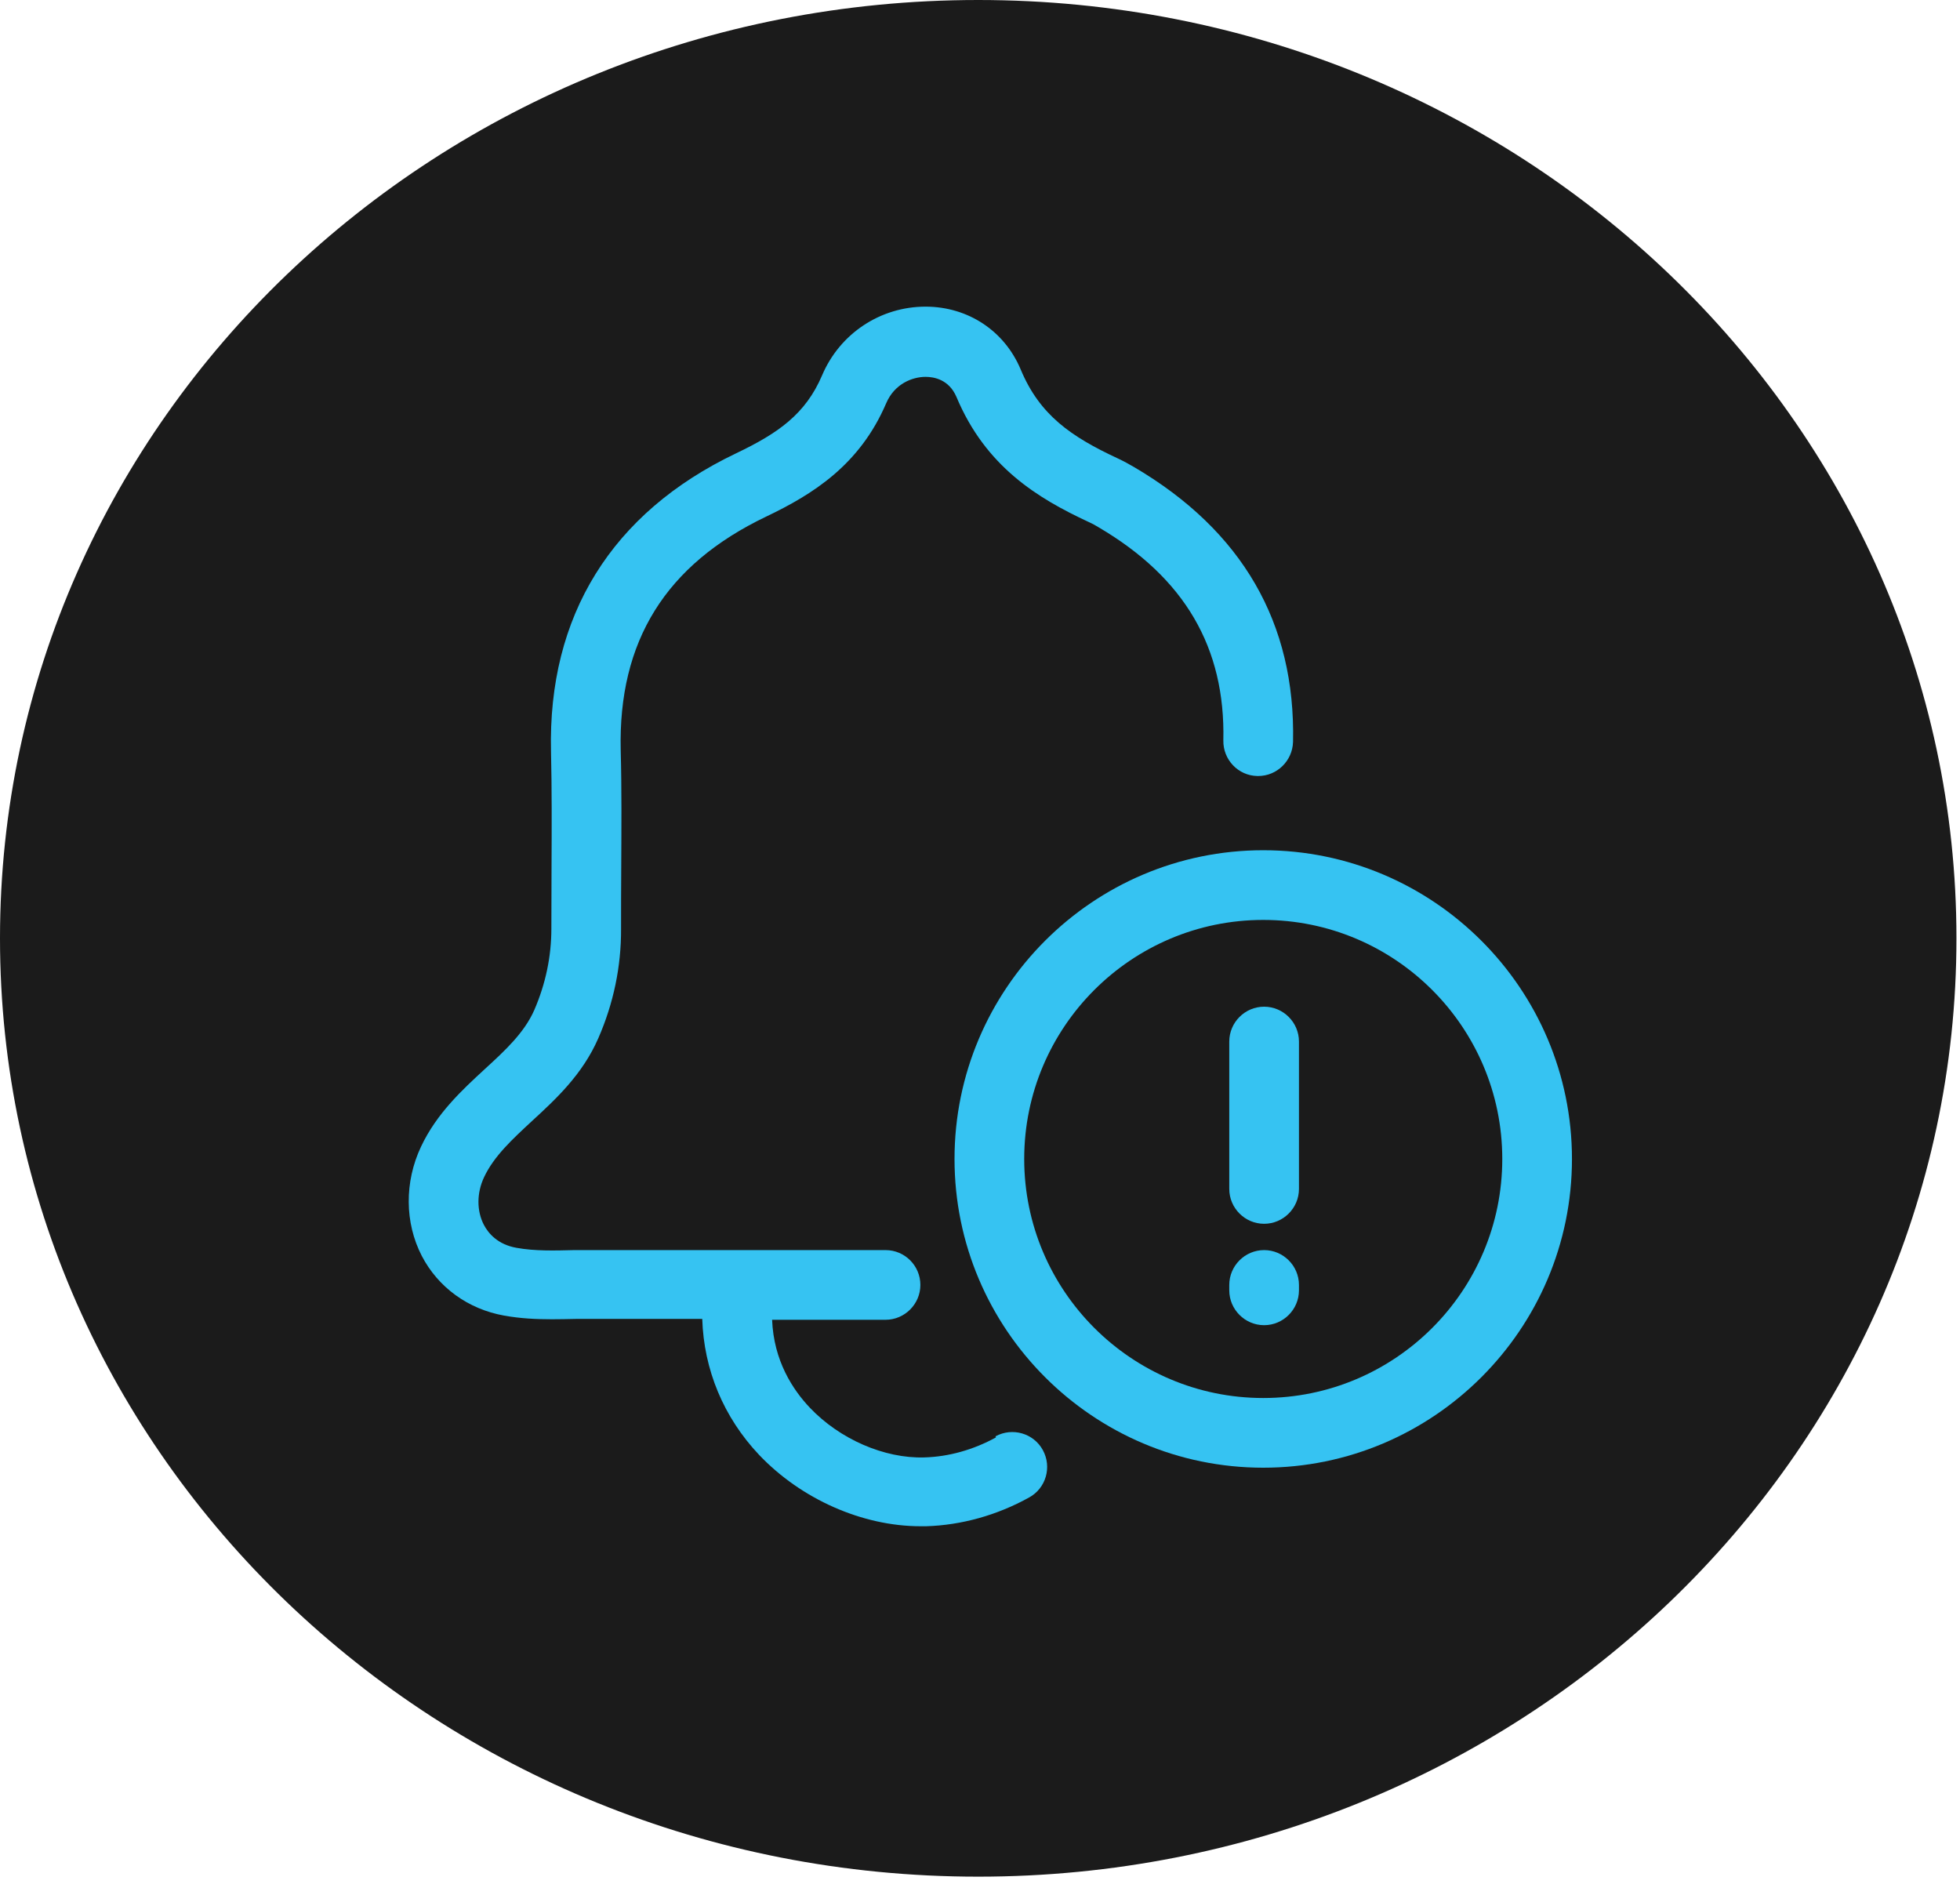<svg width="90" height="87" viewBox="0 0 90 87" fill="none" xmlns="http://www.w3.org/2000/svg">
<path d="M89.837 43.085C89.837 66.88 69.726 86.17 44.918 86.17C20.111 86.17 0 66.88 0 43.085C0 19.29 20.111 0 44.918 0C69.726 0 89.837 19.29 89.837 43.085Z" fill="#1B1B1B"/>
<path d="M45.734 66C44.702 66.568 43.566 66.888 42.446 66.92C40.606 66.976 38.558 66.08 37.19 64.64C36.406 63.816 35.526 62.48 35.454 60.6H40.662C41.542 60.6 42.262 59.88 42.262 59C42.262 58.12 41.55 57.4 40.662 57.4H26.734H26.382C25.446 57.424 24.558 57.448 23.718 57.296C22.854 57.144 22.422 56.632 22.214 56.232C21.886 55.592 21.886 54.776 22.23 54.048C22.686 53.08 23.534 52.304 24.43 51.472C25.518 50.472 26.742 49.344 27.47 47.68C28.174 46.072 28.526 44.376 28.518 42.656C28.518 41.704 28.518 40.752 28.526 39.792C28.534 38.048 28.55 36.24 28.502 34.456C28.382 29.44 30.566 25.928 35.182 23.72C37.326 22.696 39.478 21.352 40.694 18.512C41.078 17.616 41.902 17.304 42.502 17.304C42.886 17.304 43.574 17.424 43.918 18.224C45.254 21.416 47.63 22.872 49.99 23.968C50.15 24.04 50.302 24.12 50.454 24.216C54.398 26.536 56.27 29.736 56.174 34C56.158 34.88 56.854 35.616 57.734 35.632C57.75 35.632 57.758 35.632 57.774 35.632C58.638 35.632 59.35 34.936 59.374 34.064C59.494 28.616 57.046 24.368 52.078 21.448C51.83 21.304 51.598 21.176 51.342 21.056C49.174 20.048 47.742 19.056 46.87 16.968C46.126 15.192 44.454 14.088 42.518 14.08H42.502C40.43 14.08 38.566 15.312 37.75 17.232C36.99 19.016 35.726 19.896 33.798 20.816C28.086 23.544 25.15 28.28 25.302 34.512C25.342 36.248 25.334 38.032 25.326 39.752C25.326 40.712 25.318 41.68 25.318 42.64C25.318 43.92 25.054 45.176 24.534 46.376C24.078 47.416 23.198 48.232 22.262 49.088C21.23 50.04 20.054 51.12 19.334 52.648C18.566 54.272 18.582 56.144 19.366 57.664C20.118 59.112 21.494 60.112 23.15 60.408C23.91 60.544 24.63 60.576 25.342 60.576C25.718 60.576 26.086 60.568 26.454 60.56H26.758H32.246C32.318 62.888 33.222 65.072 34.854 66.8C36.79 68.84 39.606 70.08 42.27 70.08C42.358 70.08 42.446 70.08 42.526 70.08C44.142 70.032 45.782 69.576 47.254 68.76C48.03 68.336 48.31 67.36 47.886 66.584C47.462 65.808 46.486 65.528 45.71 65.952L45.734 66Z" fill="#36C3F2"/>
<path d="M58.006 39.04C50.19 39.04 43.83 45.4 43.83 53.216C43.83 61.032 50.19 67.392 58.006 67.392C65.822 67.392 72.182 61.032 72.182 53.216C72.182 45.4 65.822 39.04 58.006 39.04ZM58.006 64.192C51.958 64.192 47.03 59.272 47.03 53.216C47.03 47.16 51.95 42.24 58.006 42.24C64.062 42.24 68.982 47.16 68.982 53.216C68.982 59.272 64.062 64.192 58.006 64.192Z" fill="#36C3F2"/>
<path d="M58.046 46.224C57.166 46.224 56.446 46.944 56.446 47.824V54.592C56.446 55.472 57.166 56.192 58.046 56.192C58.926 56.192 59.646 55.472 59.646 54.592V47.824C59.646 46.944 58.926 46.224 58.046 46.224Z" fill="#36C3F2"/>
<path d="M58.046 57.4C57.166 57.4 56.446 58.12 56.446 59V59.248C56.446 60.128 57.166 60.848 58.046 60.848C58.926 60.848 59.646 60.128 59.646 59.248V59C59.646 58.12 58.926 57.4 58.046 57.4Z" fill="#36C3F2"/>
</svg>

